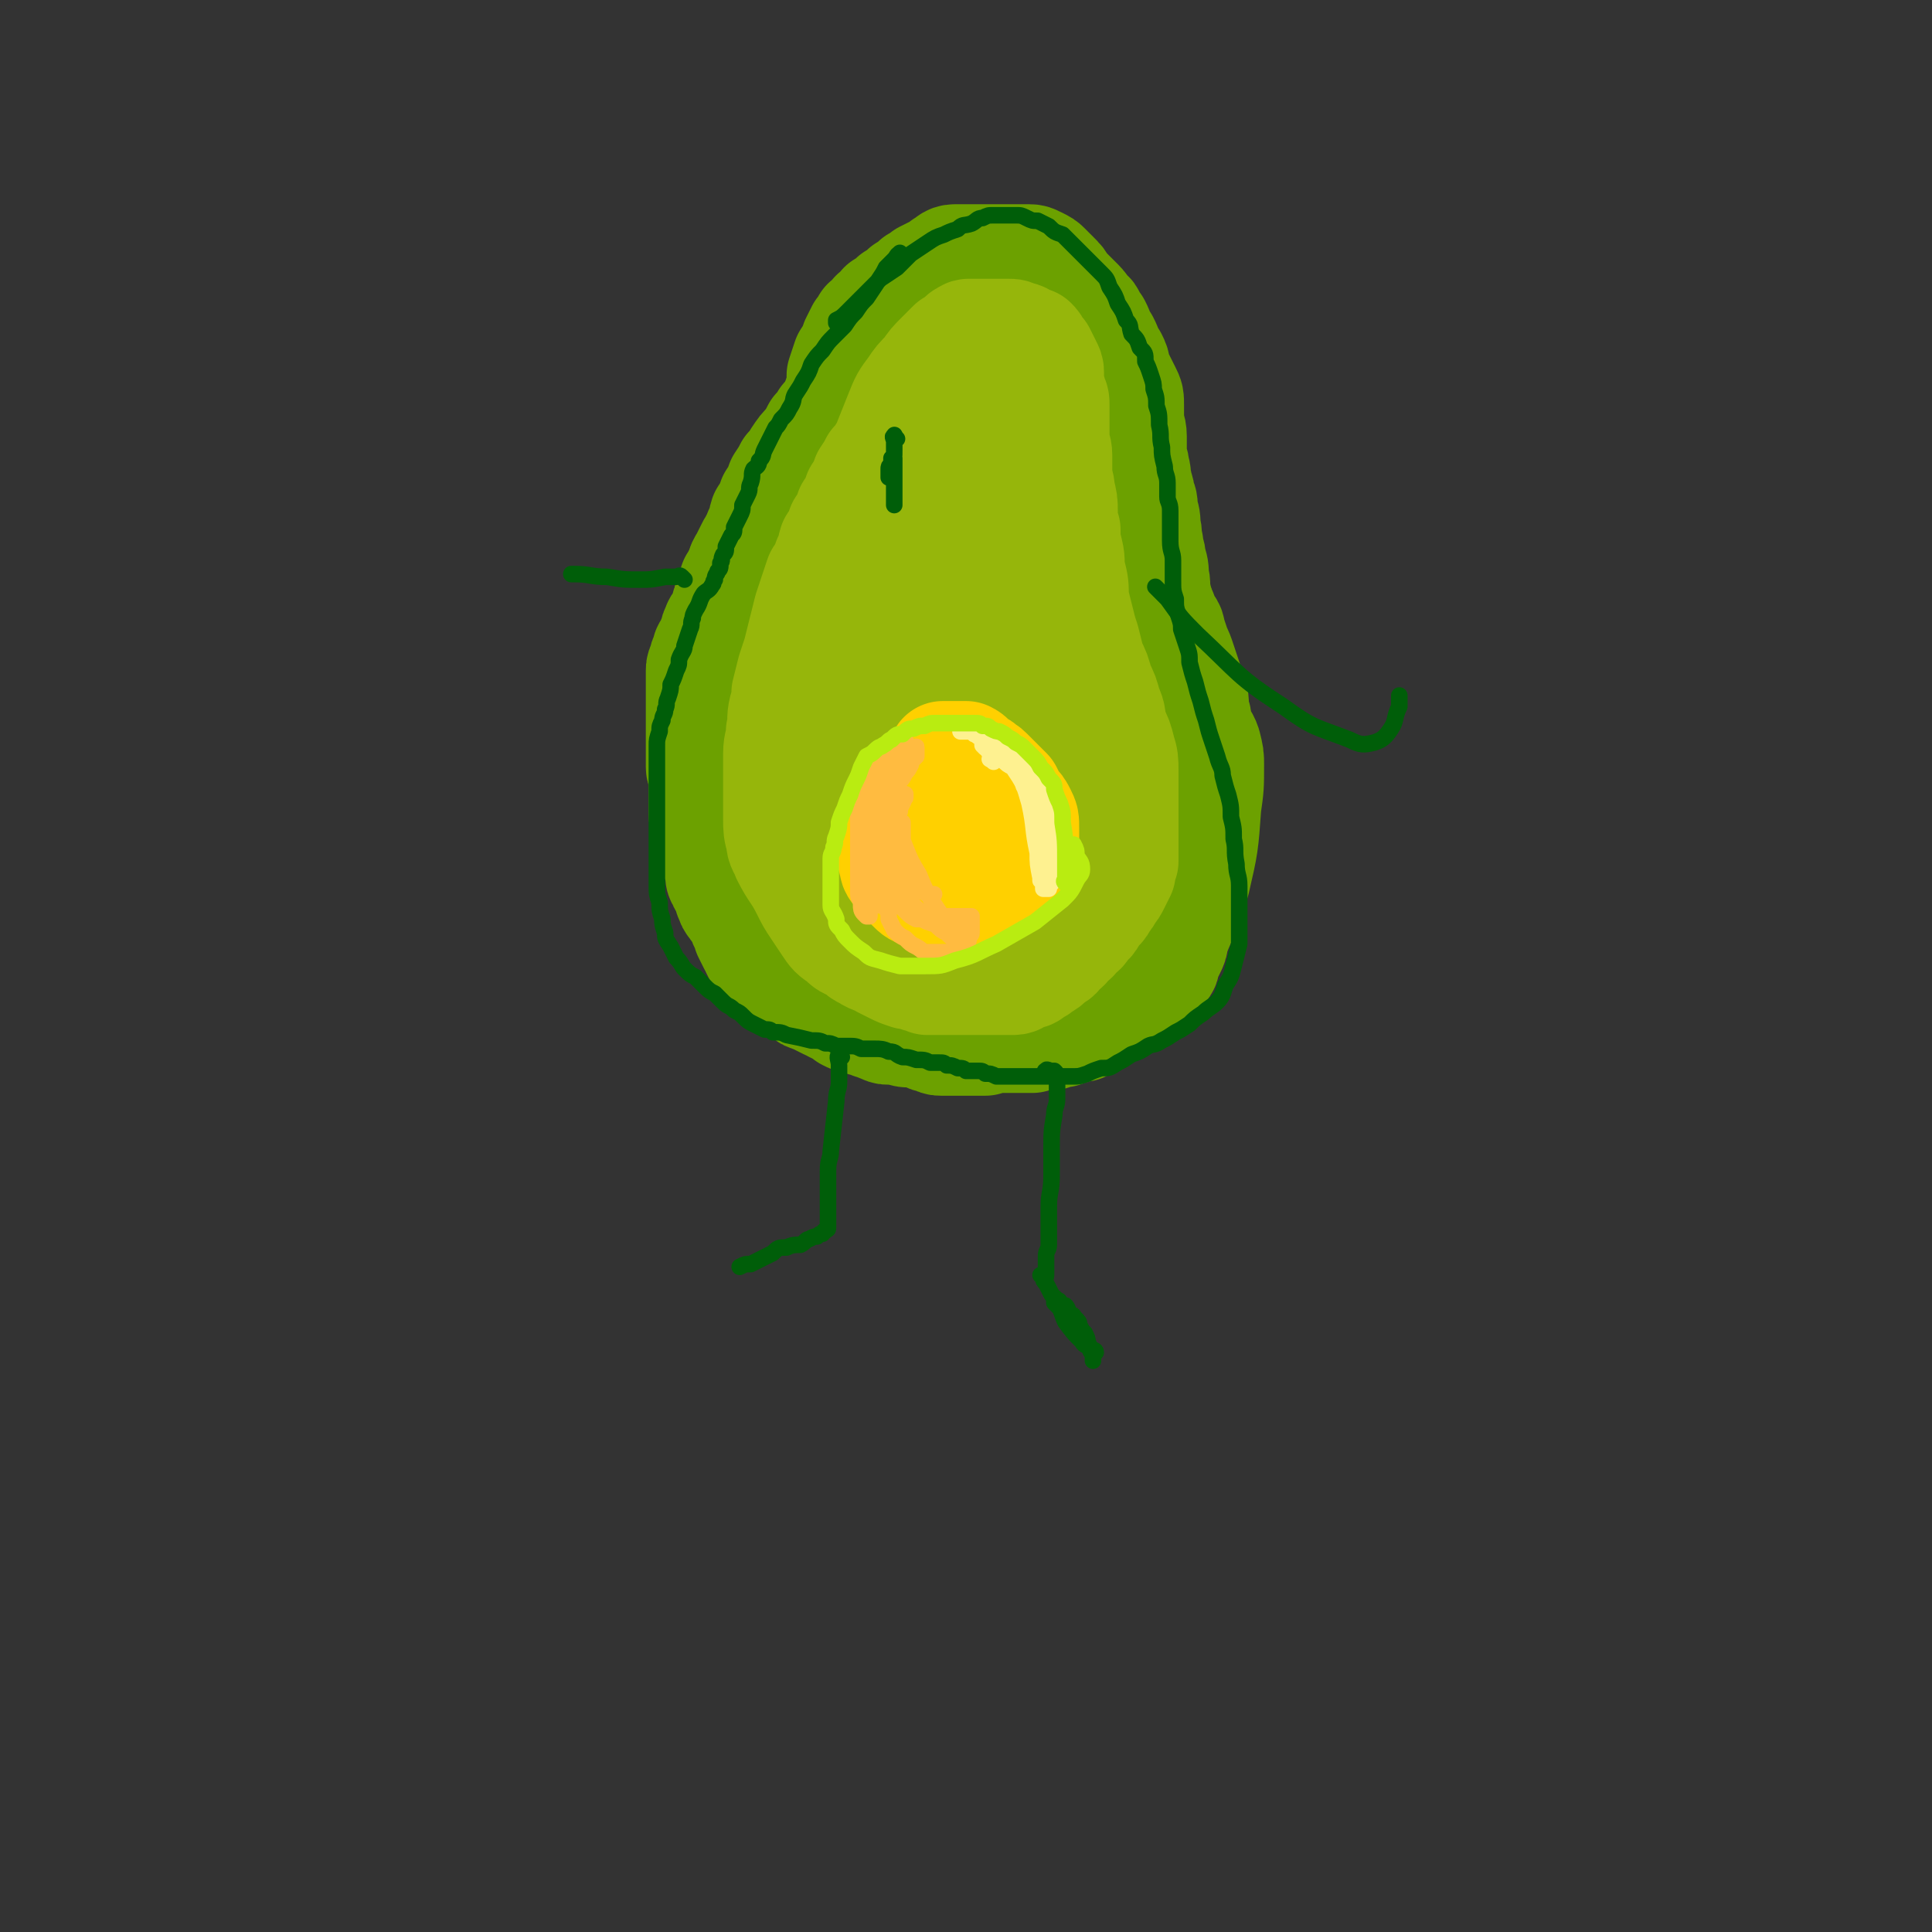 <svg viewBox='0 0 700 700' version='1.1' xmlns='http://www.w3.org/2000/svg' xmlns:xlink='http://www.w3.org/1999/xlink'><rect x="0" y="0" width="700" height="700" fill="#333333" stroke="none"/><g fill='none' stroke='#6CA100' stroke-width='40' stroke-linecap='round' stroke-linejoin='round'><path d='M417,357c-1,-1 -2,-1 -1,-1 0,-1 0,-1 1,-1 1,-2 1,-2 2,-4 3,-5 4,-5 6,-11 4,-10 5,-10 8,-21 3,-13 3,-13 4,-27 1,-7 1,-7 1,-15 0,-3 0,-3 -1,-7 -1,-3 -2,-3 -3,-6 -1,-3 0,-3 -1,-5 -1,-4 0,-4 -1,-7 -1,-3 -1,-3 -2,-6 -1,-3 -1,-3 -2,-6 -1,-3 -1,-3 -2,-5 -1,-3 -1,-3 -2,-6 0,-2 -1,-2 -2,-4 -1,-3 -1,-3 -2,-5 -1,-3 -1,-3 -2,-5 -1,-3 -1,-3 -2,-6 0,-2 0,-2 -1,-5 -1,-3 0,-3 -1,-5 -1,-3 -1,-3 -2,-5 0,-2 -1,-2 -2,-4 0,-2 0,-2 -1,-4 -1,-2 -1,-2 -2,-4 0,-2 0,-2 -2,-4 0,-2 -1,-2 -2,-4 0,-1 0,-1 -1,-3 -1,-1 -1,-1 -1,-3 -1,-1 0,-1 -1,-3 0,-1 0,-1 -1,-3 -1,-1 -1,-1 -2,-3 0,-1 0,-1 -1,-3 -1,-1 -1,-1 -2,-2 0,-1 0,0 -1,-2 -1,-1 0,-1 -1,-3 0,-1 0,-1 -1,-3 -1,-2 -1,-2 -3,-5 0,-1 -1,-1 -2,-3 -1,-1 0,-1 -2,-3 0,-1 0,-1 -2,-2 -1,-1 -1,-1 -3,-2 -1,-1 -1,-1 -3,-2 -1,0 -1,0 -3,-1 -1,-1 -1,0 -3,-1 -1,0 -1,0 -3,-1 -1,0 -1,-1 -3,-1 -1,-1 -1,0 -3,-1 -1,0 -1,-1 -3,-1 -1,-1 -1,0 -3,-1 -1,0 -1,-1 -3,-1 -1,0 -1,0 -3,0 -1,0 -1,0 -3,0 -2,0 -2,0 -4,0 -2,0 -2,0 -4,0 -2,0 -2,0 -4,0 -3,0 -3,1 -5,2 -2,0 -2,1 -4,2 -2,1 -2,0 -4,2 -2,1 -2,1 -4,2 -2,2 -2,2 -4,4 -1,2 -1,2 -3,5 -2,2 -2,2 -4,5 -2,2 -2,2 -4,5 -1,2 -1,2 -3,4 -1,2 -1,2 -3,4 -1,2 -1,2 -3,5 -2,2 -2,2 -4,5 -1,2 -1,2 -3,4 -1,2 -1,2 -3,5 -1,3 -1,3 -3,6 -1,3 -1,3 -3,6 -1,3 0,3 -2,6 -1,3 -1,3 -2,5 -2,4 -2,4 -4,7 -1,3 -1,3 -3,6 -1,3 -1,3 -2,6 -1,4 0,4 -1,7 -2,5 -2,5 -4,9 -1,4 -1,4 -2,7 0,4 0,4 0,7 0,4 -1,4 -1,7 0,4 0,4 0,7 0,4 0,4 0,8 0,4 0,4 0,9 0,4 1,4 2,8 0,4 0,4 1,8 0,4 1,4 2,7 1,4 1,4 3,7 2,4 2,4 4,7 3,4 3,4 6,8 2,4 2,4 5,8 3,4 3,4 7,8 4,4 4,4 8,7 3,3 3,3 7,6 3,2 3,2 7,3 4,2 4,2 8,3 4,2 4,2 7,3 4,1 4,1 7,2 4,0 4,0 8,1 5,0 5,0 9,0 5,0 5,0 10,0 4,0 4,0 9,-1 4,-1 4,0 8,-2 5,-1 5,-1 9,-3 4,-2 4,-3 9,-6 4,-3 4,-3 8,-6 4,-4 4,-4 7,-8 3,-3 3,-3 6,-7 2,-4 2,-4 3,-9 2,-6 2,-6 3,-13 0,-7 0,-7 1,-14 0,-8 0,-8 0,-15 0,-12 1,-12 0,-23 -1,-12 -1,-12 -3,-24 -2,-7 -2,-7 -5,-13 -4,-10 -5,-10 -10,-19 -3,-7 -3,-7 -6,-14 -2,-4 -2,-4 -5,-7 -1,-3 -1,-3 -3,-6 -2,-2 -2,-2 -4,-4 -1,-2 -1,-2 -3,-4 -2,-2 -2,-2 -4,-4 -1,-2 -1,-2 -3,-5 -1,-2 0,-2 -1,-4 -1,-2 -1,-2 -3,-4 0,-1 -1,0 -2,-2 0,0 0,0 -1,-2 0,0 0,-1 0,0 0,0 0,1 1,2 1,2 1,2 2,5 4,5 4,5 7,10 7,13 7,13 13,27 7,13 7,13 12,26 5,12 4,12 8,25 3,10 5,9 7,20 2,9 1,10 2,20 0,11 1,11 0,23 0,9 -1,9 -3,17 -2,10 -1,11 -6,21 -3,7 -3,7 -8,13 -4,4 -5,4 -9,8 -2,1 -1,2 -3,3 -2,1 -2,1 -4,1 -2,0 -2,0 -4,0 -1,0 -1,0 -2,-1 -1,-1 -1,-1 -1,-3 -1,-4 -2,-4 -1,-8 1,-8 2,-8 4,-16 5,-18 5,-18 10,-36 4,-14 5,-14 9,-28 3,-9 3,-9 3,-18 2,-12 1,-12 1,-24 0,-12 0,-12 -2,-23 -1,-12 -1,-13 -6,-24 -2,-8 -3,-8 -7,-15 -3,-6 -3,-6 -8,-10 -3,-3 -3,-3 -7,-5 -2,-1 -2,-1 -5,-2 -1,0 -1,0 -3,0 -2,0 -2,0 -4,2 -2,1 -3,1 -4,4 -1,3 -1,4 -2,8 -1,9 -1,9 -2,17 0,23 -1,23 0,45 1,20 1,20 3,40 2,16 2,16 4,32 1,11 2,11 3,22 0,6 0,6 0,13 0,4 0,4 -2,8 0,1 -1,2 -1,2 -1,0 -1,-1 -1,-1 0,-2 0,-2 0,-4 0,-4 0,-4 0,-9 1,-9 1,-9 3,-18 5,-21 6,-20 12,-41 4,-16 5,-16 8,-33 1,-10 1,-10 1,-21 0,-10 0,-10 0,-21 0,-9 1,-9 -2,-18 -1,-6 -3,-5 -7,-11 -4,-7 -3,-8 -9,-14 -4,-4 -4,-5 -9,-6 -2,-1 -3,0 -5,1 -4,5 -5,5 -7,11 -4,7 -4,7 -5,15 -3,14 -3,14 -4,28 -1,19 0,19 0,37 0,16 0,17 2,32 1,16 1,16 5,31 3,10 4,10 7,20 3,7 2,8 5,13 2,3 4,6 6,5 6,-3 6,-5 10,-12 6,-12 6,-12 10,-24 4,-17 4,-17 6,-34 2,-18 1,-19 2,-37 0,-13 1,-14 0,-27 -1,-13 -2,-13 -5,-26 -2,-9 -2,-10 -5,-19 -4,-9 -3,-11 -10,-19 -4,-4 -5,-4 -11,-6 -6,-1 -7,-2 -12,2 -8,5 -8,7 -13,15 -7,11 -7,11 -12,23 -5,14 -5,14 -8,29 -4,17 -3,17 -4,34 -2,14 -2,14 -1,28 1,15 0,15 3,30 2,11 3,11 7,20 4,7 4,8 10,13 4,3 6,5 10,3 6,-2 7,-5 10,-11 8,-13 8,-13 13,-28 5,-16 5,-17 8,-34 2,-16 3,-16 3,-32 0,-13 0,-13 -2,-25 -2,-12 -2,-12 -7,-22 -4,-8 -4,-8 -10,-15 -5,-5 -5,-5 -11,-8 -6,-3 -6,-3 -13,-4 -6,0 -6,1 -12,3 -4,2 -4,2 -7,5 -4,4 -5,4 -8,10 -7,12 -7,12 -11,25 -4,15 -3,15 -5,31 -2,13 -1,14 -2,27 0,11 0,11 0,22 0,10 -1,11 2,21 1,7 2,7 5,13 3,4 4,3 7,7 2,1 2,2 4,3 2,1 2,1 5,1 4,0 4,0 8,-2 6,-2 7,-2 12,-7 7,-9 7,-10 12,-20 4,-11 3,-11 4,-22 1,-8 2,-8 0,-16 -2,-10 -4,-10 -9,-19 -4,-8 -4,-8 -11,-15 -4,-4 -5,-5 -11,-7 -5,-2 -5,-1 -11,-1 -6,0 -6,0 -12,2 -4,1 -4,2 -6,5 -4,5 -4,6 -5,12 -2,7 -2,7 -2,15 -1,10 -1,11 0,21 1,16 1,16 5,31 3,13 4,13 9,25 5,11 4,11 10,21 4,7 4,7 10,12 4,4 5,4 10,5 5,2 5,1 10,1 3,0 3,-1 5,-1 3,-1 3,0 6,-1 3,-1 4,-1 7,-2 5,-1 5,-1 10,-3 6,-2 6,-1 12,-4 6,-3 6,-4 11,-8 5,-4 5,-4 10,-8 4,-4 4,-4 7,-8 2,-3 2,-4 4,-8 1,-3 0,-3 1,-7 0,-5 0,-5 0,-10 0,-5 1,-5 0,-10 -1,-7 -1,-7 -3,-13 -1,-8 -2,-7 -4,-15 -2,-5 -1,-5 -3,-10 0,0 0,0 0,-1 '/><path d='M432,300c-1,-1 -1,-1 -1,-1 -1,-1 0,-1 0,-1 0,-1 0,-2 0,-3 0,-3 0,-3 0,-7 0,-3 -1,-3 -1,-7 -1,-5 -1,-5 -1,-9 -1,-5 0,-5 -1,-10 0,-4 0,-4 -1,-8 0,-4 0,-4 -1,-8 -1,-3 -1,-3 -2,-6 0,-3 -1,-3 -2,-6 -1,-3 -1,-3 -2,-6 -1,-3 -1,-3 -2,-6 0,-2 -1,-2 -1,-5 -2,-4 -1,-4 -3,-8 0,-3 -1,-3 -2,-6 0,-3 0,-3 -1,-6 -1,-2 -1,-2 -2,-5 0,-3 -1,-3 -2,-5 0,-2 0,-2 -1,-4 -1,-2 -1,-2 -1,-4 -1,-2 -1,-2 -2,-3 -1,-2 0,-2 -1,-4 0,-1 0,-1 -1,-2 -1,-1 -1,-1 -2,-2 -1,-1 -1,-1 -2,-3 0,-1 0,-1 -1,-3 -1,-1 0,-1 -1,-3 0,-1 -1,-1 -1,-3 -1,-1 -1,-1 -1,-3 0,-3 0,-3 0,-5 0,-2 0,-2 -1,-4 -1,-2 -1,-2 -2,-4 0,-1 -1,-1 -2,-3 0,-1 0,0 -1,-2 -1,-1 0,-1 -1,-3 -1,-1 -1,-1 -2,-2 0,-1 0,-1 -2,-2 0,0 -1,0 -2,-1 -2,-2 -2,-2 -5,-3 -1,-1 -1,-1 -3,-1 -1,-1 -1,0 -3,-1 -1,0 -1,-1 -3,-1 -1,-1 -1,0 -3,-1 -1,0 0,-1 -2,-1 -1,0 -1,0 -3,0 -1,0 -1,0 -2,0 -1,0 -1,0 -2,0 -1,0 -1,0 -2,0 -1,0 -1,0 -2,0 -1,0 -1,0 -3,0 -1,0 -1,0 -3,0 -1,0 -1,0 -2,0 -1,0 -1,0 -3,0 -1,0 -1,0 -3,0 -2,0 -2,0 -4,0 -1,0 -1,0 -3,1 -1,0 -1,0 -3,1 -1,0 -1,1 -3,2 -1,1 -1,1 -3,2 -1,1 -1,0 -3,2 -1,1 -1,1 -3,2 -1,1 -1,2 -2,3 -1,2 -1,2 -2,4 -1,2 -1,2 -2,5 0,2 -1,2 -1,4 -1,2 -1,2 -2,5 -1,2 0,2 -1,5 -1,2 -1,2 -2,5 -1,5 -2,5 -4,11 -1,3 -1,3 -2,6 0,4 0,4 -1,8 -1,4 -1,4 -2,7 0,4 -1,4 -2,7 -1,4 -1,4 -2,7 0,4 0,4 0,7 0,4 -1,4 -1,8 0,4 0,5 0,9 0,4 -1,4 -1,8 0,4 0,4 0,8 0,4 0,4 0,8 0,5 0,5 0,9 0,5 0,5 0,10 0,6 0,6 2,11 1,4 1,4 2,9 2,4 2,4 3,9 2,6 2,6 4,12 2,5 2,5 4,10 2,4 1,4 3,8 2,4 2,4 5,7 3,4 3,4 7,7 4,2 4,2 7,4 4,2 4,2 7,3 4,2 4,2 7,3 4,2 4,2 9,3 4,0 4,0 8,0 4,0 4,0 8,0 4,0 4,0 8,-2 4,-1 5,0 8,-3 4,-2 4,-2 7,-5 3,-3 3,-3 6,-7 4,-3 4,-3 7,-7 2,-3 2,-3 5,-7 2,-2 2,-2 4,-5 2,-2 2,-2 3,-4 1,-1 1,0 3,-2 1,-1 0,-1 2,-2 0,0 0,-1 2,-1 0,0 1,0 2,0 0,0 0,0 1,0 1,0 1,0 2,0 0,0 0,0 1,1 0,0 0,1 1,2 0,1 0,0 1,2 0,1 0,1 0,2 0,2 0,2 0,5 0,2 0,2 0,4 0,2 0,2 0,5 0,2 0,2 -1,5 0,2 0,2 -1,4 -1,2 -1,2 -2,4 0,2 0,2 -2,3 -1,2 -1,2 -3,3 -1,2 -1,2 -3,3 -2,2 -2,2 -4,3 -2,2 -2,2 -4,3 -2,1 -2,1 -4,3 -1,1 -1,1 -3,2 -3,2 -3,2 -7,4 -2,0 -2,0 -4,1 -1,0 -1,0 -3,1 -2,0 -2,0 -4,1 -2,0 -2,0 -4,0 -1,0 -1,0 -3,1 -2,0 -2,0 -4,0 -1,0 -1,0 -3,0 -1,0 -1,0 -3,0 -2,0 -2,0 -4,0 -1,0 -1,0 -3,1 -1,0 -1,0 -3,0 -1,0 -1,0 -3,0 -2,0 -2,0 -4,0 -1,0 -1,0 -3,0 -1,0 -1,0 -3,0 -1,0 -1,0 -3,-1 -1,0 -1,0 -3,-1 -1,0 -1,-1 -3,-1 -1,0 -1,0 -3,0 -2,0 -2,-1 -4,-1 -1,0 -1,0 -3,0 -1,0 -1,0 -3,-1 -1,0 -1,-1 -3,-1 -1,-1 -1,-1 -3,-1 -1,-1 -1,0 -3,-1 -1,0 -1,0 -3,-1 -1,-1 0,-1 -2,-2 -1,0 -1,0 -3,-1 -1,-1 -1,-1 -2,-1 -2,-1 -2,-1 -4,-2 -1,-1 -1,0 -2,-1 -1,0 -1,0 -2,-1 -1,-1 -1,-1 -3,-2 -1,0 -1,0 -2,-1 -1,-1 0,-1 -2,-2 -1,0 -1,0 -3,-1 -1,-1 -1,-1 -2,-2 -1,0 -1,0 -1,-1 -2,-2 -2,-2 -3,-4 -1,-1 -1,-1 -2,-3 0,-1 0,-1 -1,-2 -1,-2 -1,-2 -2,-4 0,-1 0,-1 -1,-3 -1,-1 0,-1 -1,-2 0,-2 0,-2 -1,-3 -1,-1 -1,0 -2,-2 -1,-1 -1,-1 -1,-2 -1,-1 -1,-2 -1,-3 0,-1 0,-1 -1,-2 0,-1 -1,0 -1,-2 -1,-1 -1,-1 -1,-3 0,-1 0,-1 0,-3 0,-1 -1,-1 -2,-3 0,-1 0,-1 -1,-3 -1,-1 -1,-1 -1,-3 -1,-3 0,-3 -1,-5 0,-2 -1,-2 -1,-4 0,-2 0,-2 0,-4 0,-2 0,-2 0,-4 0,-1 0,-1 0,-3 0,-2 0,-2 0,-4 0,-1 -1,-1 -1,-2 0,-1 0,-1 0,-3 0,-1 0,-1 0,-3 0,-1 0,-1 0,-3 0,-1 0,-1 0,-3 0,-1 0,-1 0,-3 0,-1 0,-1 0,-2 0,-1 0,-1 0,-2 0,-1 0,-1 0,-3 0,-3 0,-3 0,-5 0,-2 0,-2 0,-4 0,-2 0,-2 0,-4 0,-1 0,-1 1,-3 0,-1 0,-1 1,-3 0,-2 1,-2 2,-4 0,-1 0,-1 1,-3 0,-1 0,-1 1,-3 0,-1 1,-1 2,-3 0,-1 0,-1 1,-3 0,-1 0,-1 1,-3 0,-2 1,-2 2,-4 1,-3 1,-3 2,-6 1,-2 0,-2 2,-5 1,-2 1,-2 2,-4 1,-2 1,-2 3,-4 1,-2 1,-2 2,-4 2,-2 2,-2 3,-4 1,-2 1,-2 2,-4 2,-2 2,-2 3,-3 1,-2 1,-2 3,-3 3,-4 3,-3 6,-7 1,-1 1,-1 3,-3 1,-2 1,-2 2,-4 1,-2 1,-2 1,-4 2,-2 1,-3 3,-5 0,-2 1,-2 2,-4 1,-2 1,-2 2,-4 1,-2 1,-2 2,-4 0,-2 0,-2 1,-4 0,-1 0,-1 1,-2 1,-2 1,-2 3,-4 1,-1 1,-1 2,-2 1,-1 1,-1 3,-1 1,-2 1,-2 3,-3 2,0 2,0 3,-1 2,-1 2,0 4,-1 2,0 2,-1 3,-1 2,-1 2,0 3,-1 2,0 2,-1 3,-1 2,-1 2,-1 3,-1 2,0 2,0 3,0 1,0 1,0 3,0 1,0 1,0 2,0 1,0 1,0 2,0 2,0 2,0 3,0 2,0 2,0 3,0 2,0 2,0 3,0 2,0 2,0 4,0 2,0 2,0 3,1 2,0 2,1 3,2 2,0 2,0 4,1 2,0 2,0 3,2 2,1 2,1 3,2 2,2 2,2 3,5 2,3 2,3 3,6 0,3 0,3 1,6 0,3 0,3 1,6 0,3 0,3 1,6 0,3 0,3 1,6 0,3 0,3 1,6 0,3 0,3 1,7 0,3 0,3 1,7 0,3 0,3 1,6 0,4 1,4 2,7 1,3 0,3 2,6 1,2 1,2 2,5 1,2 1,2 3,5 1,2 0,2 2,5 1,2 1,2 2,5 2,2 2,2 4,5 2,2 2,2 3,5 1,2 1,1 3,3 1,2 1,2 2,3 0,1 0,1 1,3 0,1 0,1 1,2 0,0 0,0 1,1 0,0 0,1 0,0 1,0 0,-1 0,-2 0,-1 0,-1 0,-2 0,-1 0,-1 0,-3 0,-3 0,-3 0,-5 0,-3 0,-3 -1,-6 0,-3 0,-3 -1,-5 0,-3 -1,-3 -1,-5 -1,-4 0,-4 -1,-7 0,-3 0,-3 -1,-6 0,-3 -1,-3 -1,-6 -1,-3 0,-3 -1,-6 0,-3 0,-3 -1,-6 0,-3 0,-3 -1,-5 0,-3 -1,-3 -1,-5 -1,-3 0,-3 -1,-5 0,-3 -1,-3 -1,-5 0,-3 0,-4 0,-7 0,-3 -1,-3 -1,-6 0,-3 0,-3 0,-5 0,-3 0,-3 -1,-5 -1,-2 -1,-2 -2,-4 -1,-2 -1,-2 -2,-4 0,-2 0,-2 -1,-4 -1,-1 -1,-1 -2,-3 0,-1 0,-1 -1,-3 -1,-1 -1,-1 -2,-3 0,-1 0,-1 -1,-3 -1,-1 -1,-1 -2,-3 0,-1 -1,-1 -2,-2 -1,-1 0,-1 -2,-3 -1,-1 -1,-1 -3,-3 -1,-1 -1,-1 -3,-3 -1,-2 -1,-2 -3,-4 -1,-1 -1,-1 -3,-3 -1,-1 -1,-1 -3,-2 -1,0 -1,-1 -3,-1 -1,0 -1,0 -3,0 -1,0 -1,0 -3,0 -2,0 -2,0 -4,0 -2,0 -2,0 -4,0 -1,0 -1,0 -3,0 -1,0 -1,0 -3,0 -2,0 -2,0 -3,0 -2,0 -2,0 -4,0 -2,0 -2,1 -4,2 -1,1 -1,1 -3,2 -2,1 -2,1 -4,2 -1,1 -1,1 -3,2 -2,2 -2,2 -4,3 -2,2 -2,2 -4,3 -2,2 -2,2 -4,3 -1,2 -1,2 -3,3 -1,2 -1,2 -3,3 -1,2 -1,2 -2,3 -1,2 -1,2 -2,4 -1,3 -1,3 -3,6 -1,3 -1,3 -2,6 0,4 0,4 -1,7 -1,3 -1,3 -2,6 -1,4 -1,4 -2,7 0,3 0,3 -1,6 -1,4 -1,4 -1,7 -1,5 0,5 -1,9 0,4 -1,4 -1,9 0,4 0,4 0,8 0,3 -1,3 -1,6 -1,4 -1,4 -1,7 0,3 0,3 0,6 0,0 0,0 0,1 '/></g>
<g fill='none' stroke='#96B60B' stroke-width='40' stroke-linecap='round' stroke-linejoin='round'><path d='M399,318c-1,-1 -1,-1 -1,-1 -1,-1 0,-1 0,-1 0,-1 0,-1 0,-3 0,-1 0,-1 0,-3 0,-1 0,-1 0,-3 0,-3 0,-3 0,-5 0,-2 0,-2 0,-4 0,-3 0,-3 -1,-5 0,-3 0,-3 -1,-5 0,-2 0,-2 -1,-4 0,-2 0,-2 -1,-4 -1,-3 -1,-3 -1,-5 -1,-3 -1,-3 -1,-5 0,-3 0,-3 -1,-5 -1,-5 -1,-5 -2,-10 0,-3 0,-3 0,-6 0,-3 0,-3 -1,-5 0,-3 0,-3 -1,-5 -1,-3 -1,-3 -2,-5 0,-2 0,-2 -1,-4 -1,-2 -1,-2 -1,-4 -1,-3 -1,-3 -1,-6 -1,-3 -1,-3 -1,-6 -1,-3 0,-3 -1,-7 -1,-3 -1,-3 -2,-6 -1,-3 -1,-3 -2,-6 0,-2 -1,-2 -1,-4 0,-2 0,-2 0,-4 0,-2 0,-2 -1,-4 -1,-2 -1,-2 -2,-4 0,-1 0,-1 -1,-3 -1,-2 0,-2 -1,-4 0,-1 -1,-1 -1,-2 -1,-1 -1,-1 -1,-3 -1,-1 -1,-1 -1,-3 -1,-1 0,-1 -1,-3 0,-1 -1,-1 -1,-2 -1,-1 -1,-1 -1,-3 -1,-1 0,-1 -1,-3 0,-1 0,-1 -1,-3 0,-1 0,-1 -1,-2 0,-1 -1,-1 -1,-2 0,0 0,-1 0,-2 0,-1 0,-1 0,-3 0,-2 0,-2 -1,-3 -1,-2 -1,-1 -2,-3 0,0 0,-1 0,-1 0,-1 -1,-1 -1,-1 -1,0 -1,0 -1,0 -1,0 -1,-1 -1,-1 -1,0 -1,0 -2,0 -1,0 -1,0 -2,0 -1,0 -1,0 -2,0 -1,0 -1,0 -2,1 -1,0 -1,1 -2,2 -1,1 0,1 -2,2 -1,2 -1,2 -3,3 -1,2 -1,2 -3,3 -1,2 -1,2 -3,4 -1,2 -1,2 -3,4 -1,2 -1,2 -3,4 -1,3 -1,3 -3,5 -2,2 -2,2 -4,4 -1,2 -1,2 -3,4 -1,2 -1,2 -3,5 -1,3 -1,3 -3,6 -1,3 -1,3 -3,6 -1,3 -1,3 -3,6 -1,3 -1,3 -3,6 -1,3 0,3 -2,6 -1,3 -1,3 -3,6 -1,3 -1,3 -2,6 -1,3 -1,3 -2,6 -1,4 -1,4 -2,8 -1,4 -1,4 -2,8 -1,3 -1,3 -2,6 -1,4 -1,4 -2,8 0,3 0,3 -1,6 -1,4 0,4 -1,8 0,4 -1,4 -1,8 0,5 0,5 0,9 0,4 0,4 0,8 0,4 0,4 0,7 0,3 0,4 1,7 0,3 1,3 2,6 3,6 4,6 7,12 2,4 2,4 4,7 2,3 2,3 4,6 2,3 2,3 5,5 2,2 2,2 5,3 2,2 2,2 4,3 3,2 3,1 6,3 2,1 2,1 4,2 2,1 2,1 5,2 2,0 2,0 4,1 2,0 2,0 3,1 2,0 2,0 4,0 2,0 2,0 4,0 2,0 2,0 3,0 2,0 2,0 4,0 2,0 2,0 4,0 2,0 2,0 4,0 2,0 2,0 4,0 2,0 2,0 4,0 2,0 2,-1 4,-2 2,0 2,0 3,-1 2,-1 2,-1 3,-2 2,-1 2,-1 4,-3 2,-1 2,-1 3,-3 2,-1 2,-1 3,-3 2,-1 2,-1 3,-3 2,-1 2,-1 3,-3 3,-2 2,-3 5,-6 1,-1 1,-1 2,-3 1,-1 1,-1 2,-3 1,-1 1,-1 2,-3 1,-2 1,-2 2,-4 0,-2 0,-2 1,-4 0,-3 0,-3 0,-6 0,-3 0,-3 0,-7 0,-3 0,-3 0,-7 0,-3 0,-3 0,-6 0,-3 0,-3 0,-7 0,-3 0,-4 -1,-7 -1,-4 -1,-4 -3,-8 -1,-4 0,-4 -2,-8 -1,-4 -1,-4 -3,-8 -1,-4 -1,-4 -3,-8 -1,-4 -1,-4 -2,-8 -1,-3 -1,-3 -2,-7 -1,-4 -1,-4 -2,-8 0,-5 0,-5 -1,-9 -1,-4 0,-4 -1,-8 -1,-4 -1,-4 -1,-8 -1,-3 -1,-3 -1,-7 0,-3 0,-3 -1,-7 0,-3 -1,-3 -1,-7 0,-3 0,-3 0,-6 0,-3 -1,-3 -1,-6 0,-3 0,-3 0,-6 0,-3 0,-3 0,-6 0,-2 0,-2 -1,-4 0,-2 -1,-2 -1,-4 0,-2 0,-2 0,-4 0,-1 0,-1 -1,-3 -1,-2 -1,-2 -2,-4 -1,-1 -1,-1 -2,-2 0,-1 0,-1 -1,-2 -1,0 -1,0 -3,-1 -1,-1 -1,-1 -3,-1 -1,-1 -1,-1 -3,-1 -1,0 -1,0 -3,0 -1,0 -1,0 -3,0 -1,0 -1,0 -2,0 -1,0 -1,0 -3,0 -1,0 -1,0 -3,0 -1,0 -1,1 -2,1 -2,2 -2,2 -4,3 -2,2 -2,2 -4,4 -3,3 -3,3 -5,6 -3,3 -3,3 -5,6 -3,4 -3,4 -5,9 -2,5 -2,5 -4,10 -2,6 -2,6 -4,13 -2,7 -2,7 -4,14 -1,8 -1,8 -2,16 -1,12 -1,12 -1,23 0,12 0,12 1,23 0,7 0,7 2,15 1,5 0,6 2,11 2,5 2,4 4,9 1,2 1,3 3,5 0,1 1,1 2,1 1,-1 2,-1 3,-3 3,-3 3,-3 6,-8 5,-10 6,-10 9,-21 7,-18 7,-18 11,-36 3,-14 3,-15 4,-29 0,-8 -1,-8 -3,-16 0,-3 -1,-4 -3,-6 -1,-1 -2,-2 -4,-1 -2,1 -3,2 -4,5 -4,7 -3,8 -6,16 -5,15 -6,15 -10,30 -4,18 -4,18 -5,37 -1,17 -1,17 1,34 1,11 2,11 6,22 3,6 3,6 7,12 3,4 3,6 7,8 2,0 4,-1 6,-3 3,-4 3,-5 6,-10 5,-10 5,-10 9,-20 5,-14 7,-14 10,-29 3,-14 3,-14 3,-28 0,-11 0,-11 -3,-21 -2,-9 -3,-9 -7,-17 -4,-7 -3,-8 -8,-14 -3,-4 -3,-6 -8,-7 -3,-1 -5,-1 -8,2 -7,6 -7,7 -11,15 -7,12 -7,12 -11,25 -4,14 -4,14 -6,28 -2,16 -1,16 -1,32 0,12 -1,13 2,25 2,9 3,9 8,18 4,7 4,8 10,13 5,3 6,5 11,4 6,-2 6,-5 10,-11 6,-9 6,-10 10,-20 7,-15 7,-15 11,-31 4,-13 4,-13 5,-27 0,-12 1,-13 -3,-24 -2,-8 -3,-8 -8,-13 -5,-5 -6,-6 -12,-8 -6,-1 -7,-1 -14,1 -9,3 -10,3 -17,10 -9,9 -8,10 -14,22 -5,11 -5,11 -8,23 -2,12 -1,12 -1,24 0,9 -2,10 0,18 1,5 2,6 5,9 2,2 3,2 5,2 3,0 4,0 6,-3 5,-5 5,-6 8,-13 5,-14 5,-14 8,-29 2,-12 3,-12 2,-24 -1,-7 -1,-8 -5,-14 -2,-4 -3,-4 -8,-6 -3,-1 -4,-2 -6,-1 -5,2 -5,3 -9,7 -7,7 -7,6 -12,15 -6,9 -6,10 -8,20 -4,13 -4,14 -4,27 1,9 2,9 6,17 5,9 5,9 12,16 6,6 6,6 14,9 8,3 10,5 17,2 9,-3 9,-6 16,-14 8,-8 9,-8 14,-18 7,-15 8,-15 10,-31 2,-10 2,-11 -2,-20 -3,-8 -5,-8 -11,-14 -6,-6 -5,-8 -12,-12 -7,-3 -8,-1 -15,-2 -7,0 -7,0 -13,1 -2,0 -3,0 -4,0 '/></g>
<g fill='none' stroke='#FFD000' stroke-width='40' stroke-linecap='round' stroke-linejoin='round'><path d='M358,322c-1,-1 -1,-1 -1,-1 -1,-1 -1,0 -1,0 -1,0 -1,-1 -3,-1 -2,-1 -2,-1 -5,-1 -3,0 -4,0 -7,2 -1,0 0,1 0,2 0,1 0,2 1,3 0,1 1,0 2,1 2,0 2,0 3,0 2,0 2,1 4,0 2,-1 2,-1 3,-3 2,-1 2,-1 3,-3 1,-1 1,-1 2,-3 0,-1 0,-1 1,-3 0,-1 0,-1 0,-3 0,-3 0,-3 -2,-5 -1,-2 -1,-2 -3,-4 -1,-2 -1,-3 -3,-4 -2,0 -2,0 -4,0 -2,0 -2,0 -4,0 -2,0 -2,0 -4,2 -1,1 -1,1 -2,2 0,2 0,2 0,4 0,2 0,2 0,3 0,2 0,2 1,4 0,2 0,2 2,3 1,2 1,2 2,3 2,0 2,0 4,0 2,0 2,0 5,0 3,0 3,0 6,-2 2,-1 2,-1 3,-3 2,-2 2,-2 3,-4 1,-3 0,-3 1,-7 0,-3 0,-3 -1,-6 -1,-3 0,-3 -2,-6 -1,-2 -1,-2 -3,-4 -1,-2 -1,-2 -3,-3 -2,0 -3,0 -5,0 -3,0 -3,0 -6,2 -3,1 -3,1 -5,3 -3,2 -3,2 -5,4 -2,2 -3,2 -4,5 -2,2 -2,2 -2,5 0,2 0,2 0,5 1,5 1,5 3,9 1,2 1,2 3,3 3,1 3,1 6,1 3,0 3,1 6,0 3,-1 3,-1 6,-3 2,-1 2,-1 4,-3 2,-2 2,-3 3,-5 1,-3 1,-3 2,-6 0,-3 0,-3 0,-7 0,-3 0,-3 -2,-6 -1,-2 -1,-2 -3,-4 -2,-2 -2,-2 -4,-3 -3,-1 -3,-1 -5,-1 -3,0 -3,0 -5,0 -3,0 -3,-1 -5,0 -3,1 -3,1 -5,3 -3,2 -2,3 -4,5 -2,2 -2,2 -4,5 -1,2 -1,2 -2,5 0,2 0,2 0,5 0,3 0,3 1,6 0,2 1,2 2,4 2,2 2,2 4,4 2,2 2,2 5,3 3,1 3,1 6,1 3,0 3,0 6,0 3,0 3,0 6,-1 3,-1 3,0 6,-2 3,-1 3,-1 5,-3 2,-1 3,-1 4,-3 2,-2 2,-3 3,-5 0,-3 0,-3 0,-6 0,-3 0,-3 0,-5 0,-3 0,-3 -1,-5 -1,-2 -1,-2 -3,-4 -1,-2 -1,-2 -2,-4 -2,-2 -2,-2 -4,-4 -1,-1 -1,-1 -3,-3 -1,-1 -1,-1 -3,-1 -2,-1 -2,-1 -4,-2 -1,-1 -1,0 -3,-1 -1,0 -1,-1 -3,-1 0,0 0,0 -1,0 -1,0 -1,-1 -1,-1 -1,0 -2,0 -1,0 0,0 1,0 3,0 1,0 1,0 2,0 1,0 1,0 3,0 2,1 1,1 3,3 2,1 2,0 3,2 1,0 1,0 3,2 1,1 1,1 2,2 1,2 0,2 1,4 2,2 2,2 3,4 2,3 2,3 3,6 1,2 1,2 2,5 0,2 0,2 0,4 0,2 0,2 0,3 0,1 0,1 0,1 '/></g>
<g fill='none' stroke='#FFBB40' stroke-width='6' stroke-linecap='round' stroke-linejoin='round'><path d='M323,297c-1,-1 -1,-2 -1,-1 -1,0 -1,1 -1,3 0,2 0,2 0,4 0,2 0,2 0,4 0,2 0,2 1,3 0,2 0,2 2,3 1,2 1,2 2,3 2,2 2,2 3,3 2,1 1,2 3,3 1,0 2,0 3,1 1,0 1,0 2,1 0,0 0,0 1,0 0,0 1,0 0,0 0,0 -1,0 -1,0 -2,0 -2,-1 -3,-1 -1,-1 -1,0 -3,-1 -1,-1 -1,0 -3,-2 -1,-1 -1,-1 -1,-3 0,-1 0,-1 0,-3 0,-1 0,-1 0,-3 0,-1 0,-1 0,-3 0,-1 0,-1 0,-3 0,-1 0,-1 0,-3 0,-1 0,-1 0,-3 0,0 0,0 0,0 0,-1 0,-1 0,-1 0,0 -1,0 -1,1 -1,0 -1,0 -2,2 0,1 -1,1 -1,2 -1,2 -1,2 -1,4 0,2 0,2 0,4 0,2 0,2 1,5 0,2 0,2 2,4 1,2 1,2 2,4 2,2 2,2 4,4 2,2 2,2 4,3 2,0 2,0 4,1 2,0 2,0 4,0 2,0 2,0 3,0 1,0 1,0 3,0 1,0 1,0 2,0 0,0 0,0 1,0 0,0 0,0 0,1 0,1 0,1 0,2 0,1 0,1 0,3 0,1 -1,1 -2,2 -1,0 -1,0 -3,0 -2,0 -2,0 -4,-2 -2,-1 -2,-1 -4,-3 -3,-1 -3,-1 -5,-3 -2,-2 -2,-2 -4,-4 -2,-2 -2,-2 -4,-4 -1,-1 0,-1 -1,-3 -1,-2 -1,-2 -1,-4 0,-2 0,-2 0,-4 0,-2 0,-2 0,-4 0,-2 0,-2 0,-4 0,-1 0,-1 1,-3 0,-2 0,-2 0,-4 0,-2 0,-2 1,-4 0,-1 0,-1 1,-3 0,-1 0,-1 1,-2 0,0 0,-2 0,-1 0,0 0,1 -1,3 -1,2 -1,2 -2,4 0,2 -1,2 -2,4 -1,2 -1,2 -2,4 0,2 -1,2 -1,5 0,2 0,2 0,5 0,2 0,2 1,5 0,2 0,2 2,5 0,2 0,2 2,3 1,2 1,2 3,4 2,2 2,2 4,3 2,0 2,0 4,1 2,0 2,0 4,0 2,0 2,0 3,0 2,0 2,0 3,0 1,0 1,0 3,0 1,0 1,0 2,1 0,0 0,1 0,1 0,2 0,2 0,3 0,2 0,2 -1,3 -1,1 -1,1 -3,2 -1,0 -1,0 -3,1 -1,0 -1,0 -3,0 -3,0 -3,0 -5,0 -2,0 -2,-1 -4,-2 -2,-1 -2,-1 -4,-3 -2,-1 -2,-1 -4,-3 -1,-2 -1,-2 -2,-4 0,-2 0,-2 -1,-4 -1,-2 -1,-2 -1,-4 0,-2 0,-2 0,-4 0,-3 0,-3 0,-5 0,-2 0,-2 0,-4 0,-3 0,-3 0,-5 0,-3 0,-3 1,-6 0,-3 0,-3 1,-5 0,-3 0,-3 1,-5 0,-2 0,-2 1,-4 0,-2 1,-2 2,-4 1,-1 1,-1 2,-3 1,-1 1,-1 2,-3 0,-1 0,-1 1,-2 0,0 0,0 1,-1 0,-1 0,-1 0,-2 0,-1 0,-1 0,-1 0,-1 0,0 -1,0 -1,0 -1,0 -3,1 -1,1 -1,1 -3,2 -1,3 -1,3 -3,6 -1,3 -1,3 -3,6 -1,4 -1,4 -2,7 0,3 -1,3 -1,6 0,4 0,4 0,7 0,2 0,2 0,5 0,2 0,2 1,4 0,2 0,2 1,3 0,2 0,2 0,3 0,1 0,1 1,2 0,0 0,1 0,0 1,0 0,0 0,-1 0,-1 -1,-1 -1,-2 -1,-1 -1,-1 -1,-2 -1,-1 0,-1 -1,-3 0,-1 -1,-1 -1,-2 0,0 0,-1 0,-1 0,-1 0,-1 0,-1 0,0 -1,0 -1,0 -1,0 -1,0 -1,0 -1,0 -1,0 -1,1 0,1 0,1 0,2 0,1 0,1 0,2 0,2 0,2 0,4 0,2 0,2 0,4 0,2 0,2 0,4 0,1 0,2 1,3 0,0 0,0 1,1 0,0 1,0 1,0 0,-1 0,-1 0,-3 0,-1 0,-1 0,-3 0,-1 0,-1 0,-3 0,-2 -1,-2 -1,-4 -1,-3 -1,-3 -1,-5 0,-3 0,-3 0,-5 0,-3 0,-3 0,-6 0,-3 0,-3 0,-6 0,-3 0,-3 0,-5 0,-3 1,-3 2,-5 0,-2 0,-2 2,-4 1,-2 1,-2 2,-4 2,-1 2,-1 3,-3 2,-1 2,0 3,-2 1,0 1,-1 2,-2 0,-1 0,-1 0,-2 0,0 0,0 1,-1 0,-1 0,-1 0,-1 0,-1 -1,0 -2,0 -1,0 -1,0 -3,1 -1,0 -1,1 -3,2 -1,1 -1,1 -3,2 -1,2 -1,2 -2,4 -1,3 -1,3 -2,6 -1,3 -1,3 -2,6 0,3 0,3 0,7 0,3 0,3 0,7 0,3 0,3 0,6 0,3 0,3 0,6 0,2 0,2 0,5 0,2 0,2 0,4 0,2 1,2 2,3 0,0 1,0 2,1 1,0 1,0 2,0 1,0 1,0 2,0 0,0 0,-1 0,-1 0,-1 0,-1 0,-2 0,-1 0,-1 0,-3 0,-1 0,-1 -1,-3 0,-1 0,-1 -1,-3 -1,-1 -1,-1 -1,-3 -1,-2 -1,-2 -1,-4 0,-3 0,-3 0,-5 0,-3 0,-3 0,-6 0,-3 0,-3 0,-6 0,-2 1,-3 2,-5 0,-2 1,-2 2,-4 0,-2 1,-2 2,-4 0,-1 0,-1 1,-2 0,-1 0,-1 1,-2 0,0 0,-2 0,-1 0,0 0,1 0,2 0,3 0,3 0,6 0,4 0,4 0,7 0,4 0,4 2,8 1,5 1,5 3,10 2,5 2,5 5,10 2,5 2,5 5,10 2,3 2,3 4,6 1,1 1,1 3,3 0,0 0,0 1,1 '/></g>
<g fill='none' stroke='#FEF190' stroke-width='6' stroke-linecap='round' stroke-linejoin='round'><path d='M360,276c-1,-1 -2,-1 -1,-1 0,-1 1,0 2,0 2,0 2,0 3,1 3,1 3,1 4,3 2,3 2,3 3,6 2,3 2,3 3,6 2,3 2,3 3,6 0,2 0,2 1,5 0,1 0,1 0,3 0,2 0,2 0,3 0,1 0,1 0,3 0,0 0,0 1,1 0,0 0,0 1,1 0,0 0,0 1,0 0,0 1,0 1,0 0,0 0,-1 0,-1 0,-2 0,-2 0,-3 0,-2 0,-2 0,-4 0,-3 0,-3 -1,-6 -1,-3 -1,-2 -3,-5 -1,-3 0,-3 -2,-5 -1,-2 -1,-2 -3,-4 -1,-2 -1,-2 -2,-3 -2,-2 -2,-2 -4,-4 -2,-1 -2,-1 -4,-3 -1,-1 -1,-1 -3,-2 -1,0 -1,0 -2,-1 0,-1 0,-1 -1,-1 -1,-1 -1,-1 -1,-1 0,-1 0,-1 0,-1 1,0 1,0 2,0 0,0 0,0 1,0 1,1 1,1 2,2 2,1 2,1 3,2 2,2 3,2 4,4 2,3 2,3 3,7 2,3 2,3 3,6 1,4 1,4 2,7 0,4 0,4 1,7 0,3 0,3 1,6 0,2 0,2 0,4 0,2 0,2 0,3 0,2 0,2 0,3 0,1 0,1 0,2 0,0 0,0 1,0 0,0 0,0 1,0 0,-1 0,-1 1,-2 0,-1 0,-1 0,-3 0,-2 0,-2 0,-4 0,-3 0,-3 0,-6 0,-3 0,-3 0,-7 0,-3 -1,-3 -2,-6 -1,-3 0,-3 -2,-6 -1,-3 -1,-3 -3,-5 -2,-3 -2,-3 -4,-5 -2,-2 -2,-2 -4,-4 -2,-2 -2,-2 -4,-4 -2,-1 -2,-1 -4,-2 -1,0 -1,0 -3,-1 -1,0 -1,-1 -2,-1 -1,-1 -1,-1 -2,-1 0,0 -1,0 -1,0 -1,0 -1,0 -1,0 -1,0 -1,0 -1,0 0,0 1,0 2,0 1,0 1,0 2,0 2,1 2,1 4,2 3,1 3,1 5,3 3,4 4,4 6,8 4,6 4,6 6,13 2,9 1,9 3,18 0,4 0,4 1,9 0,0 0,0 0,1 '/></g>
<g fill='none' stroke='#005E09' stroke-width='6' stroke-linecap='round' stroke-linejoin='round'><path d='M327,93c-1,-1 -1,-2 -1,-1 -1,0 -1,1 -2,2 -1,1 -1,1 -3,3 -1,2 -1,2 -3,5 -2,3 -2,3 -4,6 -2,2 -2,2 -4,5 -2,2 -2,2 -4,5 -2,2 -2,2 -4,4 -2,2 -2,2 -4,5 -2,2 -2,2 -4,5 -1,3 -1,3 -3,6 -1,2 -1,2 -3,5 -1,2 0,2 -2,5 -1,2 -1,2 -3,4 -1,2 -1,2 -2,3 -1,2 -1,2 -2,4 -1,2 -1,2 -2,4 -1,2 0,2 -2,4 0,2 -1,2 -2,3 -1,2 0,2 -1,5 -1,2 0,2 -1,4 -1,2 -1,2 -2,4 0,2 0,2 -1,4 -1,2 -1,2 -2,4 0,2 0,2 -1,3 -1,2 -1,2 -2,4 0,2 0,2 -1,3 -1,2 0,2 -1,3 0,2 0,2 -1,3 0,1 -1,1 -1,3 -1,1 0,1 -1,2 -1,2 -2,2 -3,3 -2,3 -1,3 -3,6 -1,2 -1,2 -1,3 -1,2 0,2 -1,4 -1,3 -1,3 -2,6 0,2 -1,2 -2,5 0,2 0,2 -1,4 -1,3 -1,3 -2,5 0,2 0,2 -1,5 -1,2 0,2 -1,4 0,2 -1,2 -1,4 -1,2 -1,2 -1,4 -1,3 -1,3 -1,5 0,3 0,3 0,6 0,3 0,3 0,6 0,4 0,4 0,7 0,3 0,3 0,6 0,3 0,3 0,6 0,2 0,2 0,5 0,3 0,3 0,6 0,2 0,2 0,4 0,3 0,3 0,5 0,3 0,3 1,6 0,3 0,3 1,6 0,2 0,2 1,5 0,2 0,2 2,5 1,2 1,2 2,4 2,2 2,3 3,4 2,2 2,2 4,3 2,2 2,2 3,3 2,2 2,2 4,3 2,2 2,2 3,3 2,2 2,1 4,3 2,1 2,1 3,2 2,2 2,2 4,3 2,1 2,1 4,2 2,0 2,0 3,1 3,0 3,0 5,1 5,1 5,1 9,2 3,0 3,0 5,1 2,0 2,0 4,1 2,0 2,0 4,0 3,0 3,0 5,1 2,0 2,0 5,0 2,0 3,0 5,1 3,0 2,1 5,2 2,0 2,0 5,1 3,0 3,0 5,1 2,0 2,0 3,0 2,0 2,0 3,1 2,0 2,0 4,1 2,0 2,0 3,1 2,0 2,0 4,0 2,0 2,0 3,1 2,0 2,0 4,1 2,0 2,0 4,0 2,0 2,0 4,0 2,0 2,0 5,0 2,0 2,0 5,0 2,0 2,0 4,0 3,0 3,0 6,0 2,0 2,0 5,-1 2,-1 2,-1 5,-2 3,0 3,0 6,-2 2,-1 2,-1 5,-3 3,-1 3,-1 6,-3 2,-1 2,0 5,-2 2,-1 2,-1 5,-3 2,-1 2,-1 5,-3 2,-2 2,-2 5,-4 2,-2 3,-2 5,-4 2,-2 2,-3 3,-6 2,-3 2,-3 3,-7 1,-4 1,-4 2,-8 0,-3 0,-3 0,-7 0,-3 0,-3 0,-7 0,-3 0,-3 0,-7 0,-4 -1,-4 -1,-8 -1,-5 0,-5 -1,-9 0,-4 0,-4 -1,-8 0,-4 0,-4 -1,-8 -1,-3 -1,-3 -2,-7 0,-3 -1,-3 -2,-7 -1,-3 -1,-3 -2,-6 -1,-3 -1,-3 -2,-7 -1,-3 -1,-3 -2,-7 -1,-3 -1,-3 -2,-7 -1,-3 -1,-3 -2,-7 0,-3 0,-3 -1,-6 -1,-3 -1,-3 -2,-6 0,-2 0,-2 -1,-5 -1,-3 -1,-3 -1,-6 -1,-3 -1,-3 -1,-7 0,-3 0,-3 0,-7 0,-3 -1,-3 -1,-7 0,-3 0,-3 0,-6 0,-2 0,-3 0,-5 0,-3 -1,-3 -1,-5 0,-3 0,-3 0,-5 0,-3 -1,-3 -1,-6 -1,-4 -1,-4 -1,-7 -1,-4 0,-4 -1,-8 0,-4 0,-4 -1,-7 0,-3 0,-3 -1,-6 0,-2 0,-2 -1,-5 -1,-3 -1,-3 -2,-5 0,-3 0,-3 -2,-5 -1,-3 -1,-3 -3,-5 -1,-3 0,-3 -2,-5 -1,-3 -1,-3 -3,-6 -1,-3 -1,-3 -3,-6 -1,-3 -1,-3 -3,-5 -2,-2 -2,-2 -4,-4 -2,-2 -2,-2 -4,-4 -1,-1 -1,-1 -3,-3 -1,-1 -1,-1 -3,-3 -3,-1 -3,-1 -5,-3 -2,-1 -2,-1 -4,-2 -2,0 -2,0 -4,-1 -2,-1 -2,-1 -4,-1 -2,0 -2,0 -4,0 -2,0 -2,0 -4,0 -2,0 -2,0 -4,1 -2,0 -2,1 -4,2 -3,1 -3,0 -5,2 -3,1 -3,1 -5,2 -3,1 -3,1 -6,3 -3,2 -3,2 -6,4 -2,2 -2,2 -5,5 -3,2 -3,2 -6,4 -2,2 -2,2 -4,4 -2,2 -2,2 -4,4 -2,2 -2,2 -4,4 -2,2 -2,2 -4,3 0,1 0,1 0,1 '/></g>
<g fill='none' stroke='#B9EC11' stroke-width='6' stroke-linecap='round' stroke-linejoin='round'><path d='M387,321c-1,-1 -1,-1 -1,-1 -1,-1 0,-1 0,-1 0,-1 0,-1 0,-2 0,-3 0,-3 0,-5 0,-7 0,-8 -1,-14 0,-4 0,-4 -1,-7 -1,-2 -1,-2 -2,-5 0,-2 0,-2 -2,-4 -1,-2 -1,-2 -3,-4 -1,-2 -1,-2 -3,-4 -1,-1 -1,-1 -3,-3 -1,-1 -1,-1 -3,-2 -1,-1 -1,-1 -3,-2 -1,-1 -1,-1 -3,-2 -1,0 -1,0 -3,-1 -1,-1 -1,-1 -3,-1 -1,-1 -1,-1 -3,-1 -1,0 -1,0 -3,0 -1,0 -1,0 -3,0 -1,0 -1,0 -3,0 -1,0 -1,0 -3,0 -1,0 -1,0 -2,0 -2,0 -2,0 -4,1 -2,0 -2,0 -4,1 -2,0 -2,0 -4,2 -2,0 -2,0 -4,2 -1,0 -1,1 -3,2 -1,1 -1,0 -3,2 -1,1 -1,1 -3,2 -1,2 -1,2 -2,4 -1,3 -1,3 -2,5 -1,2 -1,2 -2,5 -1,2 -1,2 -2,5 -1,2 -1,2 -2,5 0,2 0,2 -1,5 -1,2 0,2 -1,4 0,2 -1,2 -1,4 0,2 0,2 0,4 0,2 0,2 0,4 0,2 0,2 0,4 0,2 0,2 0,5 0,2 1,2 2,5 0,2 0,2 2,4 1,2 1,2 3,4 2,2 2,2 5,4 2,2 2,2 6,3 3,1 3,1 7,2 4,0 4,0 9,0 6,0 6,0 11,-2 8,-2 8,-3 15,-6 7,-4 7,-4 14,-8 5,-4 5,-4 10,-8 3,-3 3,-3 5,-7 1,-2 2,-2 2,-4 0,-3 -1,-3 -2,-5 0,-2 0,-2 -1,-4 0,0 0,0 0,0 '/></g>
<g fill='none' stroke='#005E09' stroke-width='6' stroke-linecap='round' stroke-linejoin='round'><path d='M380,389c-1,-1 -2,-1 -1,-1 0,-1 1,0 2,0 0,0 0,0 1,0 0,0 0,0 0,0 1,1 1,1 1,2 0,1 0,1 0,3 0,2 0,2 0,5 0,3 -1,3 -1,6 -1,6 -1,6 -1,12 0,5 0,5 0,10 0,6 -1,6 -1,11 0,4 0,4 0,8 0,3 0,3 0,6 0,2 -1,2 -1,4 0,2 0,2 0,3 0,1 0,1 0,3 0,0 0,0 0,1 0,0 0,0 0,0 0,1 0,0 -1,0 0,0 -1,0 -1,0 0,0 1,0 1,1 0,1 0,1 1,2 1,2 1,2 2,4 2,2 2,2 3,5 2,2 2,2 3,5 2,2 1,2 3,4 1,2 2,2 3,3 1,1 2,1 2,3 1,1 1,1 1,3 0,0 0,1 0,1 0,-1 0,-1 0,-2 0,-1 -1,-1 -1,-2 -1,-1 0,-1 -1,-3 0,-1 0,-1 -1,-3 -1,-1 -1,-1 -2,-3 0,-1 0,-1 -2,-3 0,-1 -1,0 -2,-2 0,0 0,-1 -1,-2 -1,0 -1,0 -2,-1 0,-1 -1,-1 -1,-1 -1,-1 -1,-1 -1,-1 0,0 0,1 0,2 1,1 1,1 2,2 1,2 1,3 2,5 3,4 3,4 6,7 1,2 2,1 3,3 1,0 2,0 2,1 '/><path d='M305,383c-1,-1 -1,-2 -1,-1 -1,1 0,2 0,4 0,3 0,3 0,6 0,3 -1,3 -1,7 -1,9 -1,9 -2,18 0,3 -1,3 -1,7 0,3 0,3 0,6 0,2 0,2 0,4 0,2 0,2 0,3 0,2 0,2 0,3 0,1 0,1 0,2 0,1 0,1 0,2 0,0 0,0 0,1 0,0 0,0 0,0 0,1 -1,0 -1,1 -1,0 0,0 -1,1 -1,0 -1,0 -2,1 -1,0 -1,0 -3,1 -1,0 -1,1 -3,2 -2,0 -3,0 -5,1 -3,0 -3,0 -5,2 -2,1 -2,1 -4,2 -2,1 -2,1 -4,2 -2,0 -2,0 -4,1 0,0 0,0 0,0 '/><path d='M420,214c-1,-1 -2,-2 -1,-1 1,1 2,2 4,4 5,7 5,7 11,13 15,14 14,15 31,26 11,8 11,7 24,12 4,2 5,2 9,1 3,-1 4,-2 6,-5 2,-3 1,-4 3,-8 0,-2 0,-2 0,-4 0,0 0,0 0,0 '/><path d='M248,210c-1,-1 -1,-1 -1,-1 -1,-1 -1,0 -2,0 -2,0 -2,0 -4,0 -5,1 -5,1 -9,1 -6,0 -6,0 -12,-1 -6,0 -6,-1 -12,-1 0,0 0,0 -1,0 '/><path d='M325,159c-1,-1 -1,-2 -1,-1 -1,0 0,1 0,2 0,1 0,1 0,3 0,3 0,3 -1,5 0,2 -1,1 -1,3 0,1 0,2 0,2 0,0 0,-1 0,-3 0,-1 0,-1 1,-2 0,-1 0,-1 0,-2 0,0 1,0 1,0 0,0 0,0 0,1 0,1 0,1 0,2 0,2 0,2 0,4 0,2 0,2 0,4 0,2 0,2 0,3 0,1 0,1 0,3 0,0 0,0 0,0 '/></g>
</svg>